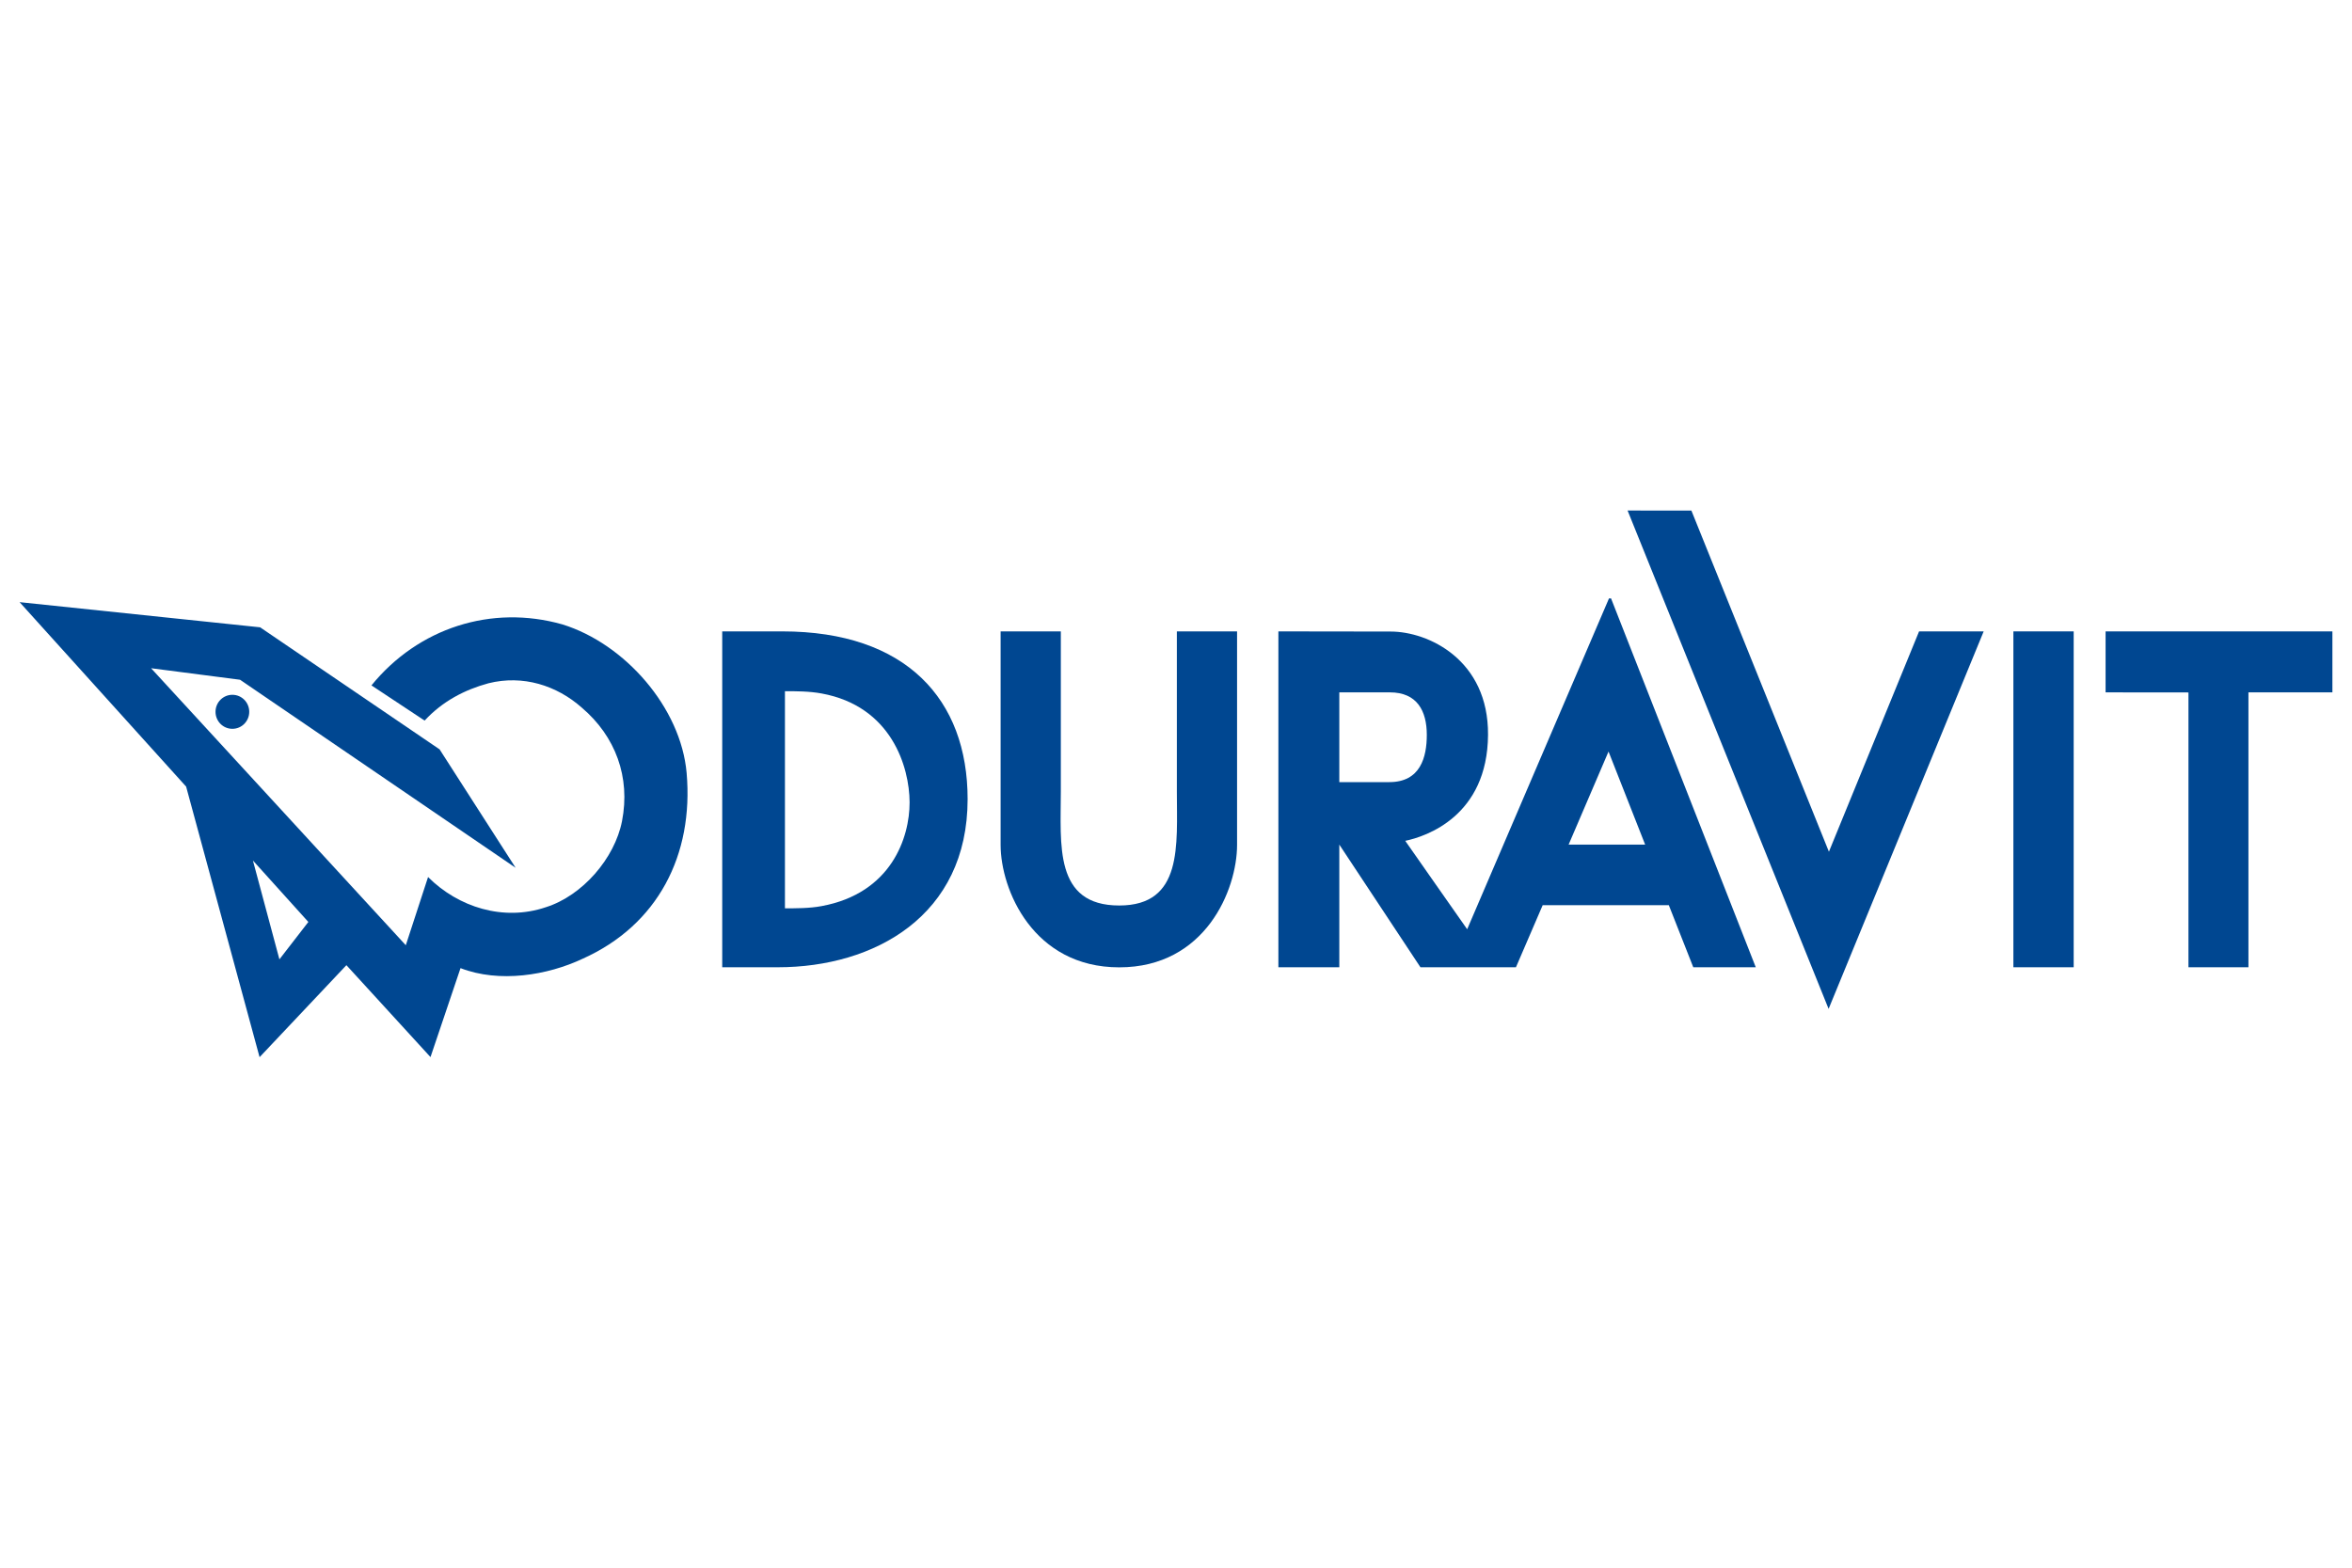 <?xml version="1.0" encoding="UTF-8"?><svg id="a" xmlns="http://www.w3.org/2000/svg" viewBox="0 0 300 200"><defs><style>.j{fill:#004791;}</style></defs><path id="b" class="j" d="M205.49,76.34l18.46,47.06h-7.97l-3.12-7.92h-16.09l-3.41,7.92h-12.18l-10.35-15.65v15.65h-7.77v-42.85l14.32.02c4.82,0,12.49,3.62,12.42,13.18-.07,10.36-7.9,12.97-10.56,13.52,2.59,3.67,5.27,7.57,7.9,11.28l18.09-42.21h.27s0,0,0,0ZM170.83,99.78h6.38c3.97,0,4.78-3.18,4.78-6.03,0-3.06-1.24-5.42-4.71-5.42h-6.45s0,11.44,0,11.44h0ZM200.08,107.75h9.76l-4.67-11.87-5.09,11.87h0Z"/><path id="c" class="j" d="M44.17,123.15l-11.06,11.72-9.37-34.52L2.5,76.82l30.68,3.21,22.89,15.57,9.7,15.11-35.15-23.99-11.35-1.47,32.49,35.34,2.84-8.7c3.85,3.85,9.62,5.68,15.02,3.85,4.67-1.47,8.79-6.23,9.72-10.99,1.09-5.59-.82-10.81-5.13-14.47-3.2-2.84-7.51-4.21-11.91-3.11-3.02.82-5.86,2.29-8.14,4.76l-6.78-4.49c5.96-7.32,15.3-10.35,24.36-7.78,7.97,2.47,15.11,10.62,15.84,18.95.91,10.44-3.66,19.41-13.28,23.71-4.47,2.11-10.61,3.11-15.56,1.19l-3.83,11.35-10.72-11.72h0ZM35.64,122.39l3.69-4.77-7.07-7.84,3.38,12.61h0Z"/><path id="d" class="j" d="M27.49,90.81c0-1.2.96-2.17,2.15-2.17s2.15.97,2.15,2.17-.96,2.17-2.15,2.17c-1.19,0-2.15-.97-2.15-2.17Z"/><polygon id="e" class="j" points="233.24 128.71 207.6 65.13 215.74 65.14 233.28 108.66 244.78 80.55 253.02 80.55 233.24 128.71"/><polygon id="f" class="j" points="264.5 123.4 256.81 123.4 256.81 80.55 264.5 80.55 264.5 123.4"/><polygon id="g" class="j" points="297.5 88.33 286.79 88.33 286.79 123.4 279.14 123.4 279.14 88.34 268.57 88.33 268.57 80.55 297.5 80.55 297.5 88.33"/><path id="h" class="j" d="M135.31,100.98c0,6.75-.91,14.54,7.45,14.54,8.15,0,7.35-7.69,7.35-14.55v-20.42h7.68v27.23c0,5.72-4.03,15.63-15.03,15.63-10.98,0-15.13-9.91-15.13-15.63v-27.23s7.68,0,7.68,0c0,0,0,19.34,0,20.43h0Z"/><path id="i" class="j" d="M104.78,115.6c-1.54.29-3.3.28-4.66.28v-27.7c1.37,0,3.1,0,4.67.29,8.92,1.63,11.21,9.37,11.23,13.89.01,4.48-2.32,11.6-11.24,13.24h0ZM99.78,80.55c-3.22,0-5.98,0-7.66,0v42.85c2.49,0,4.32,0,7.1,0,12.28,0,24.2-6.54,24.2-21.45,0-12.72-7.84-21.4-23.64-21.4h0Z"/></svg>